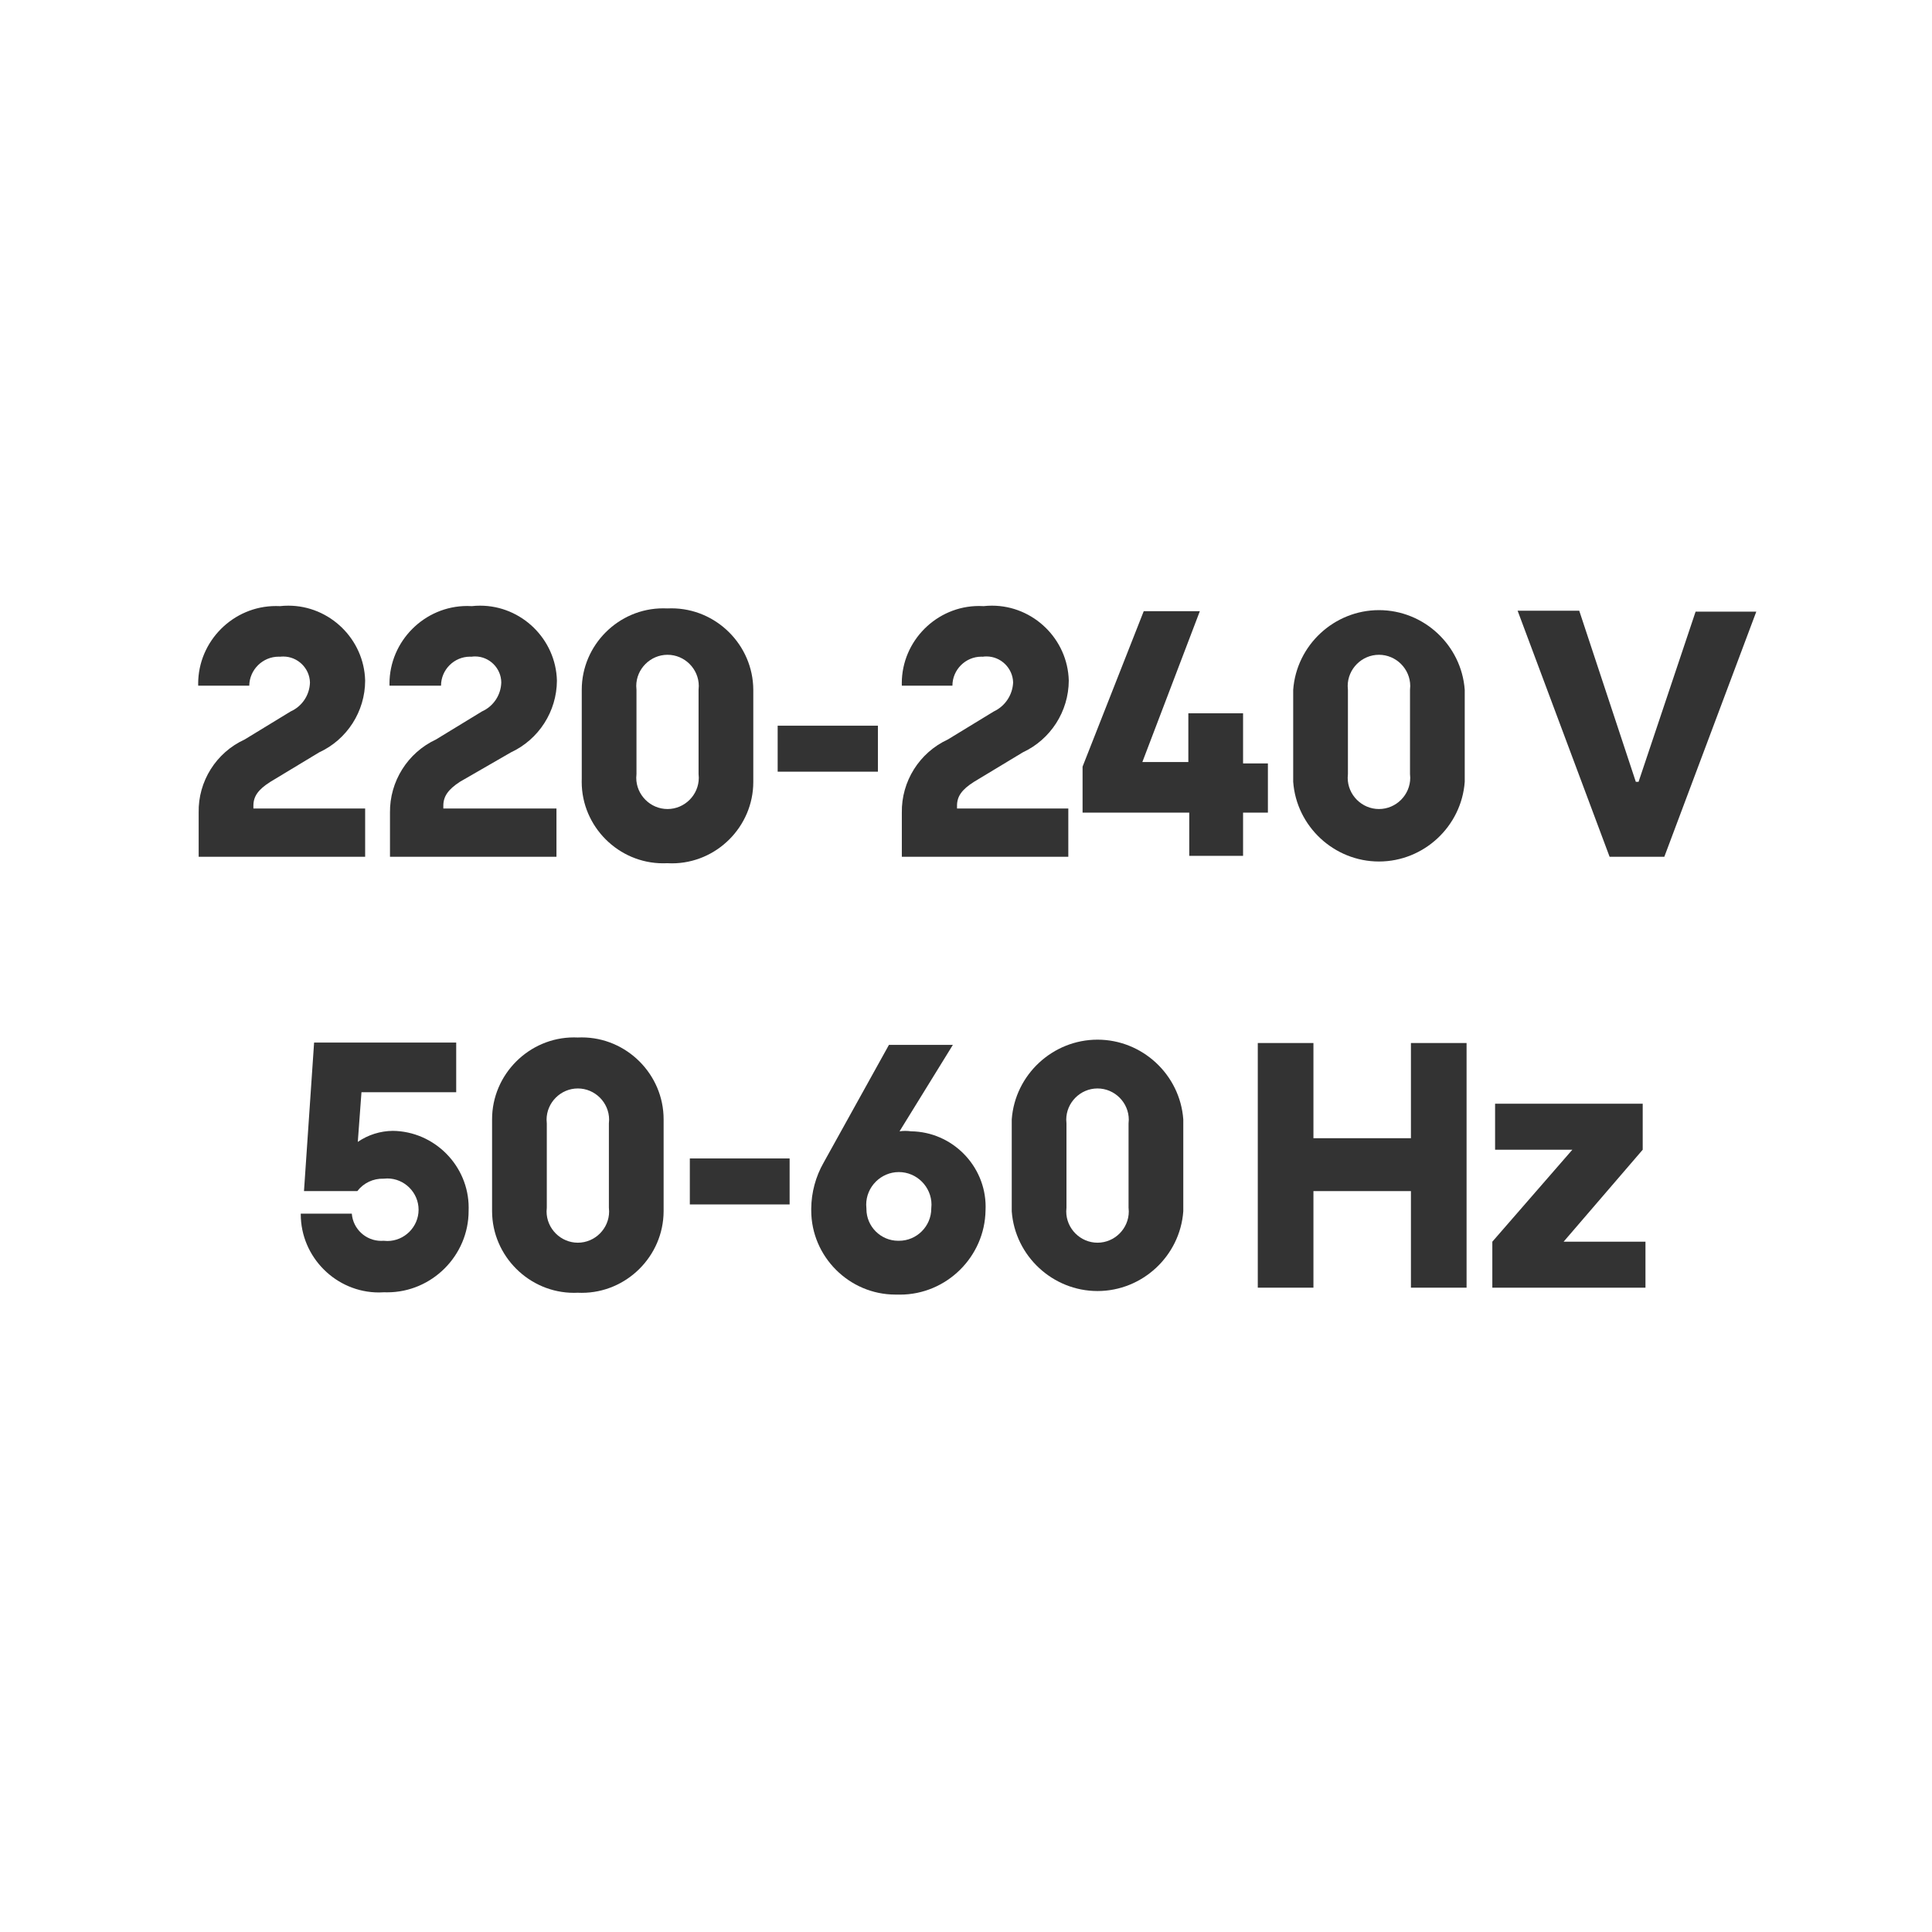 <?xml version="1.0" encoding="UTF-8" standalone="no"?>
<!DOCTYPE svg PUBLIC "-//W3C//DTD SVG 1.1//EN" "http://www.w3.org/Graphics/SVG/1.1/DTD/svg11.dtd">
<svg width="100%" height="100%" viewBox="0 0 56 56" version="1.1" xmlns="http://www.w3.org/2000/svg" xmlns:xlink="http://www.w3.org/1999/xlink" xml:space="preserve" xmlns:serif="http://www.serif.com/" style="fill-rule:evenodd;clip-rule:evenodd;stroke-linejoin:round;stroke-miterlimit:2;">
    <g transform="matrix(1.333,0,0,1.333,0,0)">
        <path d="M4.32,17.67C4.306,16.989 4.701,16.363 5.32,16.08L6.32,15.47C6.569,15.359 6.733,15.113 6.74,14.84C6.732,14.528 6.472,14.276 6.16,14.276C6.137,14.276 6.113,14.277 6.09,14.28C6.08,14.28 6.07,14.279 6.06,14.279C5.712,14.279 5.425,14.562 5.42,14.91L4.31,14.91C4.31,14.896 4.309,14.882 4.309,14.868C4.309,13.94 5.072,13.178 5.999,13.178C6.03,13.178 6.06,13.178 6.09,13.18C6.15,13.173 6.21,13.17 6.27,13.17C7.171,13.17 7.918,13.899 7.94,14.8C7.939,15.469 7.548,16.08 6.94,16.36L5.88,17C5.61,17.17 5.51,17.32 5.51,17.52L5.51,17.58L7.94,17.58L7.94,18.63L4.32,18.63L4.32,17.67Z" style="fill:rgb(51,51,51);fill-rule:nonzero;"/>
        <path d="M8.48,17.67C8.472,16.991 8.864,16.367 9.48,16.08L10.48,15.47C10.729,15.359 10.893,15.113 10.9,14.84C10.898,14.529 10.641,14.274 10.33,14.274C10.303,14.274 10.277,14.276 10.25,14.28C10.24,14.28 10.23,14.279 10.22,14.279C9.874,14.279 9.59,14.564 9.59,14.909C9.59,14.91 9.59,14.91 9.59,14.91L8.47,14.91C8.47,14.896 8.469,14.881 8.469,14.867C8.469,13.94 9.232,13.177 10.159,13.177C10.193,13.177 10.227,13.178 10.26,13.18C10.32,13.173 10.38,13.17 10.44,13.17C11.341,13.17 12.088,13.899 12.11,14.8C12.107,15.469 11.716,16.078 11.11,16.36L10,17C9.74,17.17 9.64,17.32 9.64,17.52L9.64,17.58L12.1,17.58L12.1,18.63L8.48,18.63L8.48,17.67Z" style="fill:rgb(51,51,51);fill-rule:nonzero;"/>
        <path d="M12.65,16.93L12.65,15C12.65,14.999 12.65,14.998 12.65,14.998C12.65,14.027 13.449,13.228 14.42,13.228C14.45,13.228 14.48,13.228 14.51,13.23C14.54,13.228 14.57,13.228 14.6,13.228C15.574,13.228 16.376,14.026 16.38,15L16.38,17C16.38,17.001 16.38,17.002 16.38,17.003C16.38,17.974 15.581,18.773 14.61,18.773C14.577,18.773 14.543,18.772 14.51,18.77C14.48,18.772 14.449,18.772 14.419,18.772C13.448,18.772 12.649,17.973 12.649,17.002C12.649,16.978 12.649,16.954 12.65,16.93ZM15.19,16.86L15.19,15C15.193,14.973 15.195,14.945 15.195,14.918C15.195,14.545 14.888,14.238 14.515,14.238C14.142,14.238 13.835,14.545 13.835,14.918C13.835,14.945 13.837,14.973 13.84,15L13.84,16.83C13.837,16.857 13.835,16.885 13.835,16.912C13.835,17.285 14.142,17.592 14.515,17.592C14.888,17.592 15.195,17.285 15.195,16.912C15.195,16.885 15.193,16.857 15.19,16.83L15.19,16.86Z" style="fill:rgb(51,51,51);fill-rule:nonzero;"/>
        <rect x="16.91" y="15.78" width="2.18" height="1" style="fill:rgb(51,51,51);fill-rule:nonzero;"/>
        <path d="M19.61,17.67C19.599,16.99 19.992,16.365 20.61,16.08L21.61,15.47C21.856,15.355 22.018,15.111 22.03,14.84C22.022,14.527 21.763,14.274 21.45,14.274C21.423,14.274 21.397,14.276 21.37,14.28C21.36,14.28 21.35,14.279 21.34,14.279C20.994,14.279 20.71,14.564 20.71,14.909C20.71,14.91 20.71,14.91 20.71,14.91L19.61,14.91C19.609,14.892 19.609,14.875 19.609,14.857C19.609,13.935 20.368,13.177 21.289,13.177C21.323,13.177 21.356,13.178 21.39,13.18C21.45,13.173 21.51,13.17 21.57,13.17C22.471,13.17 23.218,13.899 23.24,14.8C23.237,15.469 22.846,16.078 22.24,16.36L21.18,17C20.91,17.17 20.81,17.32 20.81,17.52L20.81,17.58L23.23,17.58L23.23,18.63L19.61,18.63L19.61,17.67Z" style="fill:rgb(51,51,51);fill-rule:nonzero;"/>
        <path d="M25.86,17.67L23.54,17.67L23.54,16.67L24.87,13.29L26.09,13.29L24.84,16.57L25.84,16.57L25.84,15.51L27.03,15.51L27.03,16.6L27.57,16.6L27.57,17.67L27.03,17.67L27.03,18.61L25.86,18.61L25.86,17.67Z" style="fill:rgb(51,51,51);fill-rule:nonzero;"/>
        <path d="M28.12,17L28.12,15C28.191,14.028 29.011,13.267 29.985,13.267C30.959,13.267 31.779,14.028 31.85,15L31.85,17C31.779,17.972 30.959,18.733 29.985,18.733C29.011,18.733 28.191,17.972 28.12,17ZM30.66,16.86L30.66,15C30.663,14.973 30.665,14.945 30.665,14.918C30.665,14.545 30.358,14.238 29.985,14.238C29.612,14.238 29.305,14.545 29.305,14.918C29.305,14.945 29.307,14.973 29.31,15L29.31,16.83C29.307,16.857 29.305,16.885 29.305,16.912C29.305,17.285 29.612,17.592 29.985,17.592C30.358,17.592 30.665,17.285 30.665,16.912C30.665,16.885 30.663,16.857 30.66,16.83L30.66,16.86Z" style="fill:rgb(51,51,51);fill-rule:nonzero;"/>
        <path d="M33,13.28L34.34,13.28L35.57,17L35.63,17L36.87,13.3L38.19,13.3L36.19,18.63L35,18.63L33,13.28Z" style="fill:rgb(51,51,51);fill-rule:nonzero;"/>
        <path d="M6.54,26.39L7.65,26.39C7.675,26.722 7.955,26.982 8.288,26.982C8.305,26.982 8.323,26.981 8.34,26.98C8.367,26.983 8.395,26.985 8.422,26.985C8.795,26.985 9.102,26.678 9.102,26.305C9.102,25.932 8.795,25.625 8.422,25.625C8.395,25.625 8.367,25.627 8.34,25.63C8.118,25.623 7.905,25.723 7.77,25.9L6.61,25.9L6.83,22.67L9.92,22.67L9.92,23.75L7.86,23.75L7.78,24.83C8.004,24.676 8.269,24.593 8.54,24.59C9.449,24.6 10.191,25.351 10.191,26.26C10.191,26.277 10.191,26.293 10.19,26.31C10.19,26.317 10.19,26.324 10.19,26.331C10.19,27.302 9.391,28.101 8.42,28.101C8.397,28.101 8.373,28.101 8.35,28.1C8.313,28.102 8.277,28.104 8.24,28.104C7.307,28.104 6.54,27.336 6.54,26.404C6.54,26.399 6.54,26.395 6.54,26.39Z" style="fill:rgb(51,51,51);fill-rule:nonzero;"/>
        <path d="M10.7,26.34C10.7,26.34 10.7,24.339 10.7,24.338C10.7,23.362 11.504,22.558 12.48,22.558C12.507,22.558 12.533,22.559 12.56,22.56C12.59,22.558 12.62,22.558 12.65,22.558C13.626,22.558 14.43,23.361 14.43,24.338C14.43,24.338 14.43,24.339 14.43,24.34L14.43,26.34C14.426,27.314 13.624,28.112 12.65,28.112C12.62,28.112 12.59,28.112 12.56,28.11C12.533,28.111 12.507,28.112 12.48,28.112C11.507,28.112 10.704,27.313 10.7,26.34ZM13.24,26.26L13.24,24.43C13.243,24.403 13.245,24.375 13.245,24.348C13.245,23.975 12.938,23.668 12.565,23.668C12.192,23.668 11.885,23.975 11.885,24.348C11.885,24.375 11.887,24.403 11.89,24.43L11.89,26.26C11.887,26.287 11.885,26.315 11.885,26.342C11.885,26.715 12.192,27.022 12.565,27.022C12.938,27.022 13.245,26.715 13.245,26.342C13.245,26.315 13.243,26.287 13.24,26.26Z" style="fill:rgb(51,51,51);fill-rule:nonzero;"/>
        <rect x="15" y="25.19" width="2.17" height="1" style="fill:rgb(51,51,51);fill-rule:nonzero;"/>
        <path d="M17.64,26.28C17.643,25.929 17.736,25.585 17.91,25.28L19.33,22.72L20.72,22.72L19.56,24.6C19.643,24.588 19.727,24.588 19.81,24.6C20.703,24.61 21.432,25.347 21.432,26.24C21.432,26.267 21.431,26.293 21.43,26.32C21.414,27.329 20.58,28.151 19.57,28.151C19.55,28.151 19.53,28.151 19.51,28.15C19.497,28.15 19.483,28.15 19.47,28.15C18.466,28.15 17.64,27.324 17.64,26.32C17.64,26.307 17.64,26.293 17.64,26.28ZM20.25,26.28C20.253,26.252 20.255,26.224 20.255,26.196C20.255,25.806 19.934,25.486 19.545,25.486C19.156,25.486 18.835,25.806 18.835,26.196C18.835,26.224 18.837,26.252 18.84,26.28C18.84,26.283 18.84,26.287 18.84,26.29C18.84,26.669 19.151,26.98 19.53,26.98C19.533,26.98 19.547,26.98 19.55,26.98C19.934,26.98 20.25,26.664 20.25,26.28C20.25,26.28 20.25,26.28 20.25,26.28Z" style="fill:rgb(51,51,51);fill-rule:nonzero;"/>
        <path d="M22,26.34L22,24.34C22.071,23.368 22.891,22.607 23.865,22.607C24.839,22.607 25.659,23.368 25.73,24.34L25.73,26.34C25.659,27.312 24.839,28.073 23.865,28.073C22.891,28.073 22.071,27.312 22,26.34ZM24.54,26.26L24.54,24.43C24.543,24.403 24.545,24.375 24.545,24.348C24.545,23.975 24.238,23.668 23.865,23.668C23.492,23.668 23.185,23.975 23.185,24.348C23.185,24.375 23.187,24.403 23.19,24.43L23.19,26.26C23.187,26.287 23.185,26.315 23.185,26.342C23.185,26.715 23.492,27.022 23.865,27.022C24.238,27.022 24.545,26.715 24.545,26.342C24.545,26.315 24.543,26.287 24.54,26.26Z" style="fill:rgb(51,51,51);fill-rule:nonzero;"/>
        <path d="M27.35,22.68L28.56,22.68L28.56,24.75L30.68,24.75L30.68,22.68L31.89,22.68L31.89,28L30.68,28L30.68,25.9L28.56,25.9L28.56,28L27.35,28L27.35,22.68Z" style="fill:rgb(51,51,51);fill-rule:nonzero;"/>
        <path d="M32.45,27L34.19,25L32.51,25L32.51,24L35.72,24L35.72,25L34,27L35.78,27L35.78,28L32.45,28L32.45,27Z" style="fill:rgb(51,51,51);fill-rule:nonzero;"/>
    </g>
</svg>
